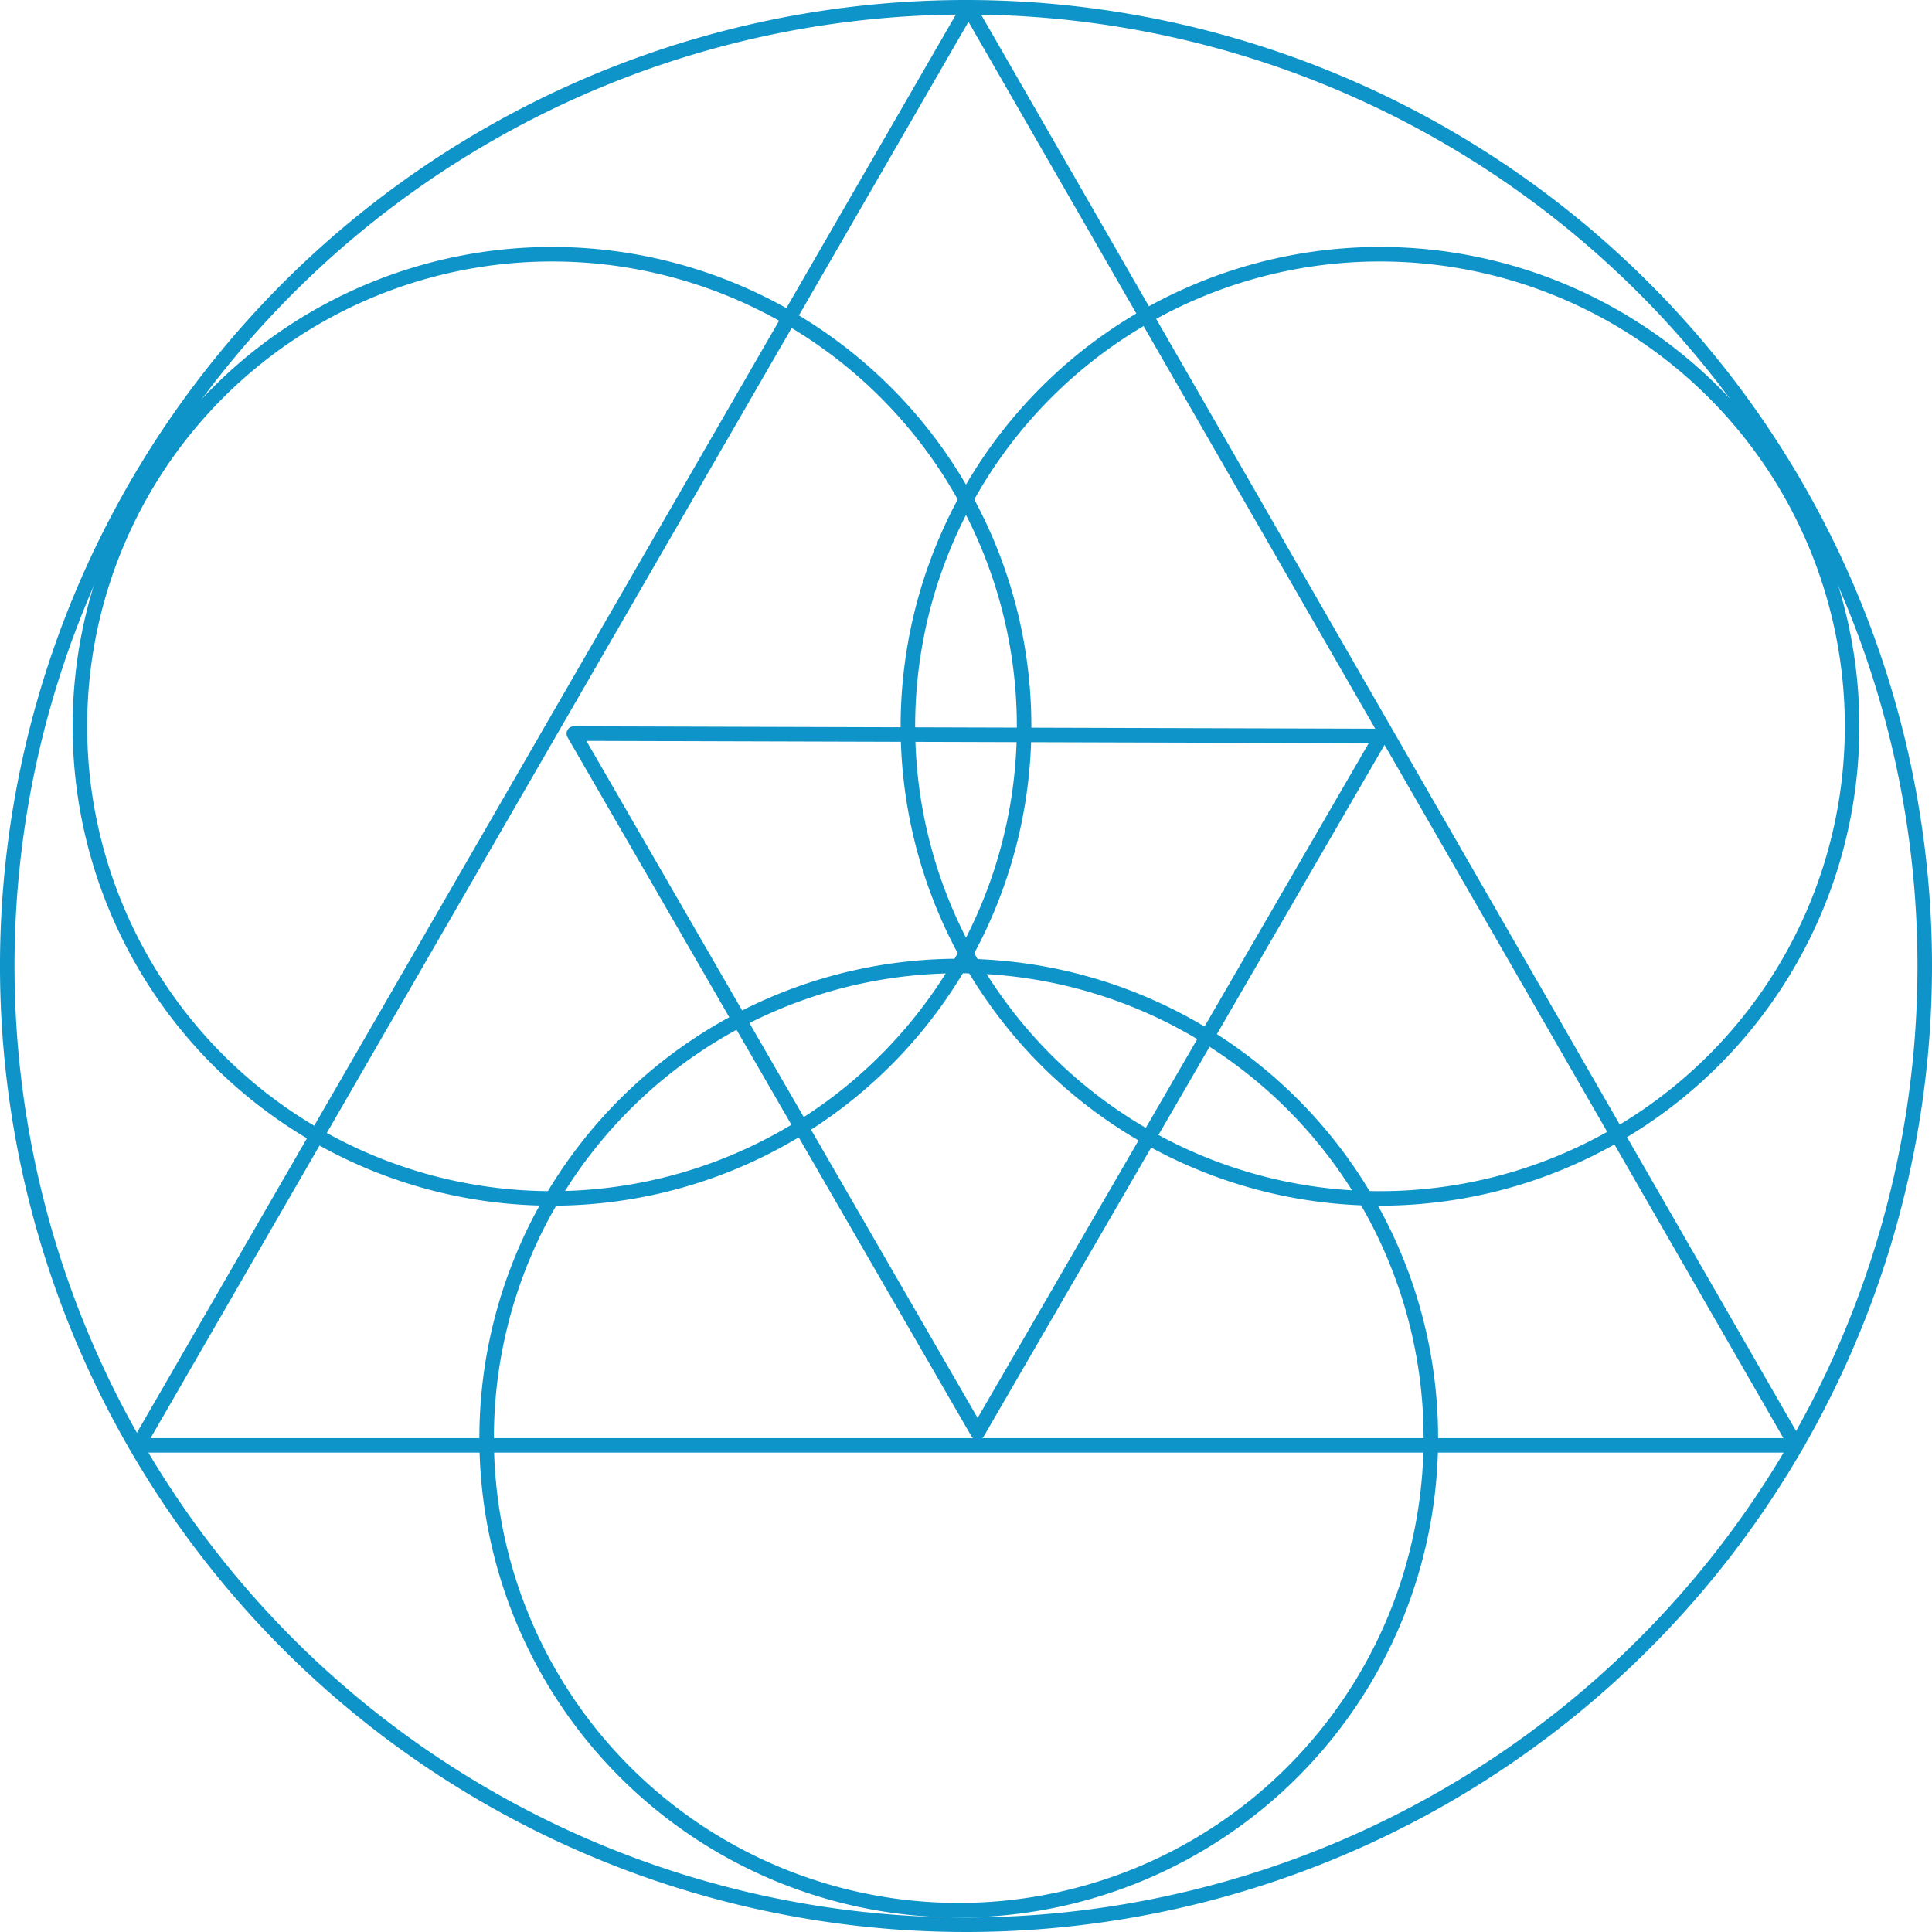 <svg xmlns="http://www.w3.org/2000/svg" width="133" height="133" viewBox="0 0 133 133">
  <g id="Quantum_szkolenia_ikona_Copy" data-name="Quantum_szkolenia_ikona Copy" transform="translate(0.5 0.5)">
    <path id="Stroke_1" data-name="Stroke 1" d="M132,66A66,66,0,1,1,66,0,66,66,0,0,1,132,66Z" fill="none" stroke="#0f94c9" stroke-linejoin="round" stroke-miterlimit="10" stroke-width="1"/>
    <path id="Stroke_3" data-name="Stroke 3" d="M57.171,0,0,99H114.135Z" transform="translate(9)" fill="none" stroke="#0f94c9" stroke-linejoin="round" stroke-miterlimit="10" stroke-width="1"/>
    <path id="Stroke_5" data-name="Stroke 5" d="M0,0,27.8,48.114,55.59.165Z" transform="translate(39 50)" fill="none" stroke="#0f94c9" stroke-linejoin="round" stroke-miterlimit="10" stroke-width="1"/>
    <path id="Stroke_7" data-name="Stroke 7" d="M65,32.5A32.5,32.5,0,1,1,32.5,0,32.5,32.5,0,0,1,65,32.5Z" transform="translate(33 66)" fill="none" stroke="#0f94c9" stroke-linejoin="round" stroke-miterlimit="10" stroke-width="1"/>
    <path id="Stroke_9" data-name="Stroke 9" d="M65,32.5A32.5,32.5,0,1,1,32.5,0,32.5,32.5,0,0,1,65,32.5Z" transform="translate(5 17)" fill="none" stroke="#0f94c9" stroke-linejoin="round" stroke-miterlimit="10" stroke-width="1"/>
    <path id="Stroke_11" data-name="Stroke 11" d="M65,32.5A32.5,32.5,0,1,1,32.5,0,32.5,32.5,0,0,1,65,32.5Z" transform="translate(62 17)" fill="none" stroke="#0f94c9" stroke-linejoin="round" stroke-miterlimit="10" stroke-width="1"/>
  </g>
</svg>
